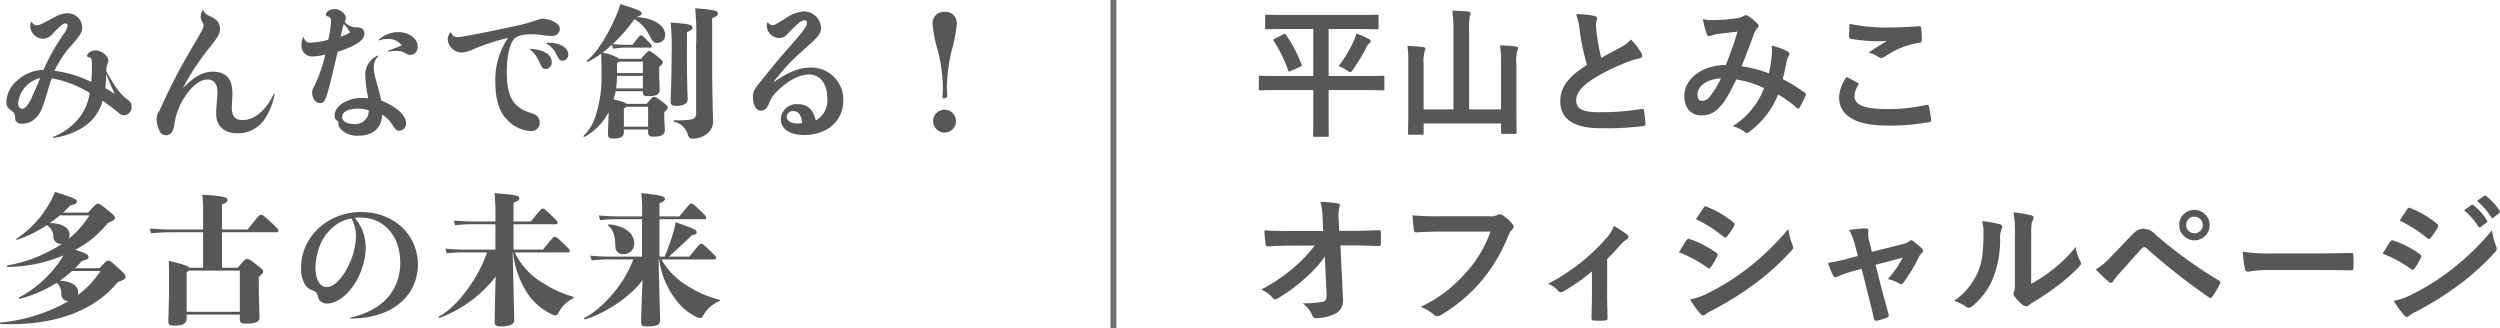 <svg xmlns="http://www.w3.org/2000/svg" width="426.325" height="56" viewBox="0 0 426.325 56">
  <g id="グループ_682" data-name="グループ 682" transform="translate(-769.628 -184.854)">
    <path id="パス_1297" data-name="パス 1297" d="M10.584-6.1V-.912c0,1.608-.048,2.352-.048,2.52,0,.24.024.264.264.264h2.184c.216,0,.24-.024.24-.264,0-.144-.024-.912-.024-2.52V-6.1h6.216c2.136,0,2.856.048,3.024.048.24,0,.264-.024.264-.264V-8.28c0-.24-.024-.264-.264-.264-.168,0-.888.048-3.024.048H13.2v-8.016h5.04c2.28,0,3.072.048,3.216.048.24,0,.264-.024.264-.288v-1.92c0-.264-.024-.288-.264-.288-.144,0-.936.048-3.216.048H5.856c-2.28,0-3.072-.048-3.216-.048-.24,0-.264.024-.264.288v1.92c0,.264.024.288.264.288.144,0,.936-.048,3.216-.048h4.728V-8.5H4.56c-2.112,0-2.856-.048-3-.048-.24,0-.264.024-.264.264v1.968c0,.24.024.264.264.264.144,0,.888-.048,3-.048Zm4.32-4.08a6.065,6.065,0,0,1,1.416.72,1.344,1.344,0,0,0,.576.288c.168,0,.264-.144.5-.48a30.385,30.385,0,0,0,2.208-3.672,2.043,2.043,0,0,1,.552-.768c.168-.144.216-.24.216-.36s-.072-.216-.288-.336a12.022,12.022,0,0,0-2.184-.96,5.532,5.532,0,0,1-.456,1.344A21.953,21.953,0,0,1,14.9-10.176ZM4.056-14.88c-.312.168-.36.192-.216.384A24.172,24.172,0,0,1,6.288-9.48c.1.264.144.264.456.12l1.632-.72c.264-.144.264-.192.192-.408A23.1,23.1,0,0,0,5.952-15.5c-.144-.216-.192-.264-.456-.12ZM42.6-2.808H37.152V-16.056a12.069,12.069,0,0,1,.12-2.664,1.335,1.335,0,0,0,.144-.5c0-.12-.144-.24-.36-.264-.84-.1-1.872-.144-2.76-.168a25.883,25.883,0,0,1,.192,3.648v13.2H29.4v-7.728a6.586,6.586,0,0,1,.168-2.16,1.829,1.829,0,0,0,.144-.48c0-.12-.168-.24-.384-.264a24.006,24.006,0,0,0-2.688-.192,22.05,22.05,0,0,1,.144,3.1V-2.9c0,2.64-.048,3.984-.048,4.152,0,.24.024.264.288.264h2.112c.24,0,.264-.024.264-.264V-.408H42.6V1.1c0,.24.024.264.264.264H45c.24,0,.264-.024.264-.264,0-.144-.048-1.488-.048-4.128v-7.344a7.435,7.435,0,0,1,.144-2.4,1.335,1.335,0,0,0,.144-.5c0-.12-.144-.216-.384-.264-.816-.1-1.752-.168-2.688-.192a21.641,21.641,0,0,1,.168,3.12ZM55.392-19.032a10.739,10.739,0,0,1,.624,2.784,36.423,36.423,0,0,0,1.248,5.856C54.456-8.616,52.7-6.864,52.7-4.2,52.7-1.08,55.1.408,59.64.408a51.287,51.287,0,0,0,7.152-.36c.288-.024.456-.144.432-.408a21.191,21.191,0,0,0-.24-2.232c-.048-.288-.168-.336-.432-.288a41.915,41.915,0,0,1-7.32.552c-2.76,0-3.816-.6-3.816-2.016,0-1.128.744-2.256,2.832-3.624a33.4,33.4,0,0,1,5.64-2.808,11.516,11.516,0,0,1,2.3-.72c.336-.048.48-.24.48-.48a.972.972,0,0,0-.168-.5,12.324,12.324,0,0,0-1.752-2.256,5.937,5.937,0,0,1-1.656,1.3c-1.344.72-2.208,1.176-3.408,1.824a33.746,33.746,0,0,1-.768-4.128c-.048-.552-.12-1.128-.12-1.608,0-.336.168-.672.168-1.008,0-.192-.144-.312-.432-.384A13.89,13.89,0,0,0,55.392-19.032Zm32.88,10.08a19.9,19.9,0,0,0-4.656-1.2c.72-1.728,1.392-3.6,2.016-5.232a3.262,3.262,0,0,1,.648-1.248.618.618,0,0,0,.24-.408.576.576,0,0,0-.216-.408,8.021,8.021,0,0,0-1.632-1.32.551.551,0,0,0-.336-.1.528.528,0,0,0-.312.1,2.768,2.768,0,0,1-1.176.408,26.783,26.783,0,0,1-3.72.312,8.943,8.943,0,0,1-2.112-.144,14.547,14.547,0,0,0,.7,2.616.389.389,0,0,0,.384.264,1.263,1.263,0,0,0,.432-.1,5.038,5.038,0,0,1,1.08-.264c.792-.1,1.992-.24,3.312-.384-.6,2.016-1.2,3.7-1.992,5.688-4.008,0-7.08,2.328-7.08,5.3,0,2.328,1.464,3.288,2.856,3.288A3.94,3.94,0,0,0,79.776-3.1c.96-.96,1.656-2.16,2.928-4.8a16.228,16.228,0,0,1,4.752,1.464A13.246,13.246,0,0,1,82.08.072a4.946,4.946,0,0,1,2.088.984.656.656,0,0,0,.36.168c.144,0,.264-.1.48-.264a14.732,14.732,0,0,0,4.848-6.312A19.5,19.5,0,0,1,93-3.1a.457.457,0,0,0,.288.168c.072,0,.144-.048.216-.168A20.677,20.677,0,0,0,94.536-5.16c.072-.24.1-.36-.144-.5a27.772,27.772,0,0,0-3.744-2.3c.24-1.032.48-2.088.672-3.1A4.037,4.037,0,0,1,91.7-12a.452.452,0,0,0-.168-.648,10.35,10.35,0,0,0-2.784-1.032,7.51,7.51,0,0,1,.024,1.632A23.743,23.743,0,0,1,88.272-8.952Zm-8.184.864A16.406,16.406,0,0,1,78.336-5.16a1.938,1.938,0,0,1-1.392.912c-.576,0-.84-.336-.84-1.1C76.1-6.72,77.64-7.992,80.088-8.088Zm21.432-.24A6.333,6.333,0,0,0,100.248-4.9c0,3.12,2.76,4.848,8.136,4.848a36.191,36.191,0,0,0,7.152-.576c.288-.048.432-.144.408-.36a20.068,20.068,0,0,0-.384-2.352c-.048-.216-.168-.288-.5-.216a30.533,30.533,0,0,1-6.5.7c-4.128,0-5.688-.744-5.688-2.256a3.944,3.944,0,0,1,.624-1.824c.12-.192.1-.312-.12-.432C102.744-7.7,102.144-8.016,101.52-8.328Zm.528-9.072c-.048.864-.1,1.56-.1,2.136,0,.288.1.384.312.432a29.955,29.955,0,0,0,4.2.408,16.5,16.5,0,0,0,1.968-.072c-.84.5-1.9,1.176-3.144,1.992a5.735,5.735,0,0,1,1.68.768,1.008,1.008,0,0,0,.5.144,1.023,1.023,0,0,0,.6-.216,13.982,13.982,0,0,1,5.88-2.376c.288-.024.408-.168.408-.5a15.8,15.8,0,0,0-.12-2.04c-.024-.192-.12-.288-.36-.264-1.536.1-3.336.216-5.088.216A30.277,30.277,0,0,1,102.048-17.4ZM12.84,28.592c.048,1.056-.144,1.3-.7,1.416a17.2,17.2,0,0,1-3.384.24,4.869,4.869,0,0,1,1.68,2.136c.12.312.288.408.744.408a7.351,7.351,0,0,0,3.312-.84,2.524,2.524,0,0,0,1.152-2.544l-.432-9.024H17.16c1.488,0,2.856.048,4.608.12a.3.3,0,0,0,.336-.336c.024-.672.024-1.416,0-2.088,0-.168-.12-.288-.36-.288-1.776.072-2.976.12-4.656.12H15l-.072-1.824a6.816,6.816,0,0,1,.1-2.208,1.348,1.348,0,0,0,.1-.36c0-.144-.072-.24-.312-.288a21.027,21.027,0,0,0-3.024-.264,12.032,12.032,0,0,1,.384,2.832l.1,2.136H6.552c-1.44,0-2.856-.024-4.3-.12a21.429,21.429,0,0,0,.192,2.328c.024.264.12.432.336.408,1.248-.072,2.592-.12,3.84-.12l4.2-.024A23.07,23.07,0,0,1,7.3,24.128,28.281,28.281,0,0,1,1.7,27.92a5.43,5.43,0,0,1,1.968,1.416.5.5,0,0,0,.408.24,1.012,1.012,0,0,0,.552-.216A27.062,27.062,0,0,0,9.168,26a19.877,19.877,0,0,0,3.384-3.7ZM40.8,18.032a20.2,20.2,0,0,1-4.056,6.84,23.2,23.2,0,0,1-7.848,6,7.136,7.136,0,0,1,2.232,1.32.842.842,0,0,0,.6.264,1.161,1.161,0,0,0,.648-.216,26.913,26.913,0,0,0,6.816-5.712,28.263,28.263,0,0,0,4.656-7.8,2.889,2.889,0,0,1,.552-.936.819.819,0,0,0,.336-.6.6.6,0,0,0-.168-.408A7.386,7.386,0,0,0,42.816,15.2a1.174,1.174,0,0,0-.456-.12.677.677,0,0,0-.36.1,2.3,2.3,0,0,1-1.32.24H32.112a42,42,0,0,1-4.608-.168c.048.7.144,1.944.216,2.424.048.336.144.5.456.48,1.032-.048,2.4-.12,3.96-.12Zm19.9,4.68c.84-.816,1.56-1.608,2.184-2.328a6.058,6.058,0,0,1,1.08-.984.548.548,0,0,0,.36-.456.662.662,0,0,0-.264-.432,19.783,19.783,0,0,0-2.208-1.44,6.754,6.754,0,0,1-1.272,2.064,34.141,34.141,0,0,1-9.96,7.8,4.168,4.168,0,0,1,1.728,1.2.667.667,0,0,0,.48.24.528.528,0,0,0,.312-.1A32.1,32.1,0,0,0,58.1,24.824v4.1c0,1.272-.048,2.472-.072,3.84-.024.288.12.408.384.432a13.14,13.14,0,0,0,1.944,0c.288-.024.432-.144.408-.432-.024-1.224-.072-2.76-.072-3.912Zm12.24-1.152a21.044,21.044,0,0,1,4.848,2.616.464.464,0,0,0,.288.144c.1,0,.192-.1.312-.24a9.772,9.772,0,0,0,1.056-1.824.712.712,0,0,0,.1-.264c0-.144-.1-.24-.264-.36a16.656,16.656,0,0,0-4.608-2.352c-.216-.048-.336.072-.456.24C73.92,19.9,73.536,20.6,72.936,21.56Zm2.9-5.64A23.211,23.211,0,0,1,80.5,18.872a.618.618,0,0,0,.36.168.267.267,0,0,0,.24-.144,10.273,10.273,0,0,0,1.224-1.8.581.581,0,0,0,.1-.312.38.38,0,0,0-.192-.312,16.316,16.316,0,0,0-4.512-2.664c-.288-.144-.432-.1-.6.192C76.7,14.624,76.248,15.3,75.84,15.92ZM74.832,29.6a15.156,15.156,0,0,0,1.776,2.448.618.618,0,0,0,.48.288.532.532,0,0,0,.384-.192,7.886,7.886,0,0,1,1.392-.816,55.718,55.718,0,0,0,7.176-4.512,44.713,44.713,0,0,0,6.1-5.544.746.746,0,0,0,.264-.552,1.174,1.174,0,0,0-.12-.456,11.986,11.986,0,0,1-.7-2.688,43.674,43.674,0,0,1-6.912,6.7A40.2,40.2,0,0,1,78.1,28.424,11.1,11.1,0,0,1,74.832,29.6Zm29.256-5.208,1.128,4.44c.336,1.344.672,2.664.96,4.008.1.408.288.432.6.36a8.117,8.117,0,0,0,1.584-.48.467.467,0,0,0,.312-.648c-.36-1.344-.7-2.52-1.1-4.032l-1.1-4.344,4.632-1.224a17.325,17.325,0,0,1-2.544,3.672,6.415,6.415,0,0,1,1.92.72.69.69,0,0,0,.36.12.455.455,0,0,0,.36-.216,28.469,28.469,0,0,0,2.712-4.512,1.846,1.846,0,0,1,.384-.5.7.7,0,0,0,.264-.48.539.539,0,0,0-.192-.36,12.952,12.952,0,0,0-1.416-1.2.756.756,0,0,0-.408-.216.415.415,0,0,0-.288.144,2.643,2.643,0,0,1-1.2.528l-5.208,1.32-.456-1.8a3.915,3.915,0,0,1-.144-1.728c.048-.336-.12-.48-.5-.48-.624,0-1.824.144-2.808.264a9.138,9.138,0,0,1,.984,2.424l.528,2.016-1.44.384a28.645,28.645,0,0,1-3.648.792,13.455,13.455,0,0,0,.84,2.112c.12.24.24.336.408.336a1.318,1.318,0,0,0,.432-.12,19.479,19.479,0,0,1,2.64-.936Zm28.92-5.472c0-1.728,0-2.208.216-2.664a1.536,1.536,0,0,0,.192-.6c0-.192-.12-.336-.432-.408a22.9,22.9,0,0,0-3-.5,19.163,19.163,0,0,1,.24,4.176v7.512c0,1.224.024,1.512-.144,1.824a.737.737,0,0,0-.1.36.957.957,0,0,0,.216.5,6.93,6.93,0,0,0,1.44,1.464,1.023,1.023,0,0,0,.5.192.762.762,0,0,0,.48-.192,7.971,7.971,0,0,1,.7-.5,39.855,39.855,0,0,0,4.272-2.88,30.337,30.337,0,0,0,3.552-3.144c.264-.264.36-.432.36-.6a1.2,1.2,0,0,0-.144-.408,6.919,6.919,0,0,1-.744-2.424,23.031,23.031,0,0,1-4.2,4.08,24.4,24.4,0,0,1-3.408,2.232Zm-8.376-2.664a6.455,6.455,0,0,1,.24,2.016c-.024,3.84-.336,5.16-1.008,6.792a11.915,11.915,0,0,1-3.984,4.776,8.5,8.5,0,0,1,2.04,1.008.816.816,0,0,0,.456.192,1.088,1.088,0,0,0,.624-.312,12.364,12.364,0,0,0,3.408-4.512,17.962,17.962,0,0,0,1.3-7.056,3.462,3.462,0,0,1,.288-1.632c.144-.336.1-.624-.312-.744A19.4,19.4,0,0,0,124.632,16.256Zm19.392,8.232a27.6,27.6,0,0,0,2.232,2.112.5.5,0,0,0,.336.168.545.545,0,0,0,.432-.312,7.873,7.873,0,0,1,.96-1.224c1.656-1.824,2.736-3.12,3.912-4.344a.5.5,0,0,1,.384-.192.594.594,0,0,1,.384.168A108.738,108.738,0,0,0,163.3,29.24a.4.4,0,0,0,.264.1c.12,0,.24-.1.36-.264a14.064,14.064,0,0,0,1.248-2.088.419.419,0,0,0-.216-.648,76.219,76.219,0,0,1-10.752-7.8,2.777,2.777,0,0,0-2.088-.984c-.744,0-1.2.264-2.16,1.272-1.128,1.2-2.3,2.424-3.48,3.624A11.05,11.05,0,0,1,144.024,24.488Zm16.824-10.152a2.531,2.531,0,0,0-2.592,2.568,2.592,2.592,0,1,0,2.592-2.568Zm0,1.152a1.416,1.416,0,1,1-1.416,1.416A1.375,1.375,0,0,1,160.848,15.488Zm21.312,9.1c1.776,0,3.552.024,5.352.048.336.024.432-.072.432-.36a17.688,17.688,0,0,0,0-2.256c0-.288-.072-.36-.432-.336-1.848.024-3.7.072-5.52.072h-7.728a30.833,30.833,0,0,1-5.184-.288,26.044,26.044,0,0,0,.36,2.9c.072.36.264.5.552.5a19.192,19.192,0,0,1,3.528-.288ZM192.936,21.8a21.044,21.044,0,0,1,4.848,2.616.464.464,0,0,0,.288.144c.1,0,.192-.1.312-.24A9.773,9.773,0,0,0,199.44,22.5a.712.712,0,0,0,.1-.264c0-.144-.1-.24-.264-.36a16.656,16.656,0,0,0-4.608-2.352c-.216-.048-.336.072-.456.24C193.92,20.144,193.536,20.84,192.936,21.8Zm2.9-5.64a23.211,23.211,0,0,1,4.656,2.952.618.618,0,0,0,.36.168.267.267,0,0,0,.24-.144,10.272,10.272,0,0,0,1.224-1.8.581.581,0,0,0,.1-.312.38.38,0,0,0-.192-.312,16.316,16.316,0,0,0-4.512-2.664c-.288-.144-.432-.1-.6.192C196.7,14.864,196.248,15.536,195.84,16.16Zm-1.008,13.68a15.156,15.156,0,0,0,1.776,2.448.618.618,0,0,0,.48.288.532.532,0,0,0,.384-.192,7.886,7.886,0,0,1,1.392-.816,55.718,55.718,0,0,0,7.176-4.512,44.714,44.714,0,0,0,6.1-5.544.746.746,0,0,0,.264-.552,1.174,1.174,0,0,0-.12-.456,11.986,11.986,0,0,1-.7-2.688,43.674,43.674,0,0,1-6.912,6.7,40.2,40.2,0,0,1-6.576,4.152A11.1,11.1,0,0,1,194.832,29.84Zm12-15.456a11.908,11.908,0,0,1,2.424,2.784.251.251,0,0,0,.408.072l1.008-.744a.242.242,0,0,0,.072-.384,11.046,11.046,0,0,0-2.28-2.568c-.144-.12-.24-.144-.36-.048ZM209.04,12.8a11.354,11.354,0,0,1,2.4,2.76.246.246,0,0,0,.408.072l.96-.744a.277.277,0,0,0,.072-.432,10.023,10.023,0,0,0-2.28-2.472c-.144-.12-.216-.144-.36-.048Z" transform="translate(983 206.315)" fill="#575757"/>
    <path id="パス_1296" data-name="パス 1296" d="M18.792-9.48a3.469,3.469,0,0,1,.144-1.008c.192-.432.192-.432.192-.624,0-.84-1.176-1.752-2.256-1.752-.672,0-1.368.48-1.368.936,0,.12.1.192.336.24.456.1.48.24.48,1.824a20.72,20.72,0,0,1-.12,2.376,20.335,20.335,0,0,0-6.264-1.9,18.507,18.507,0,0,1,3.24-4.728c1.248-1.44,1.488-1.92,1.488-2.712A2.483,2.483,0,0,0,12.12-19.2a4.2,4.2,0,0,0-2.04.6c-2.616,1.392-2.808,1.464-3.192,1.464-.288,0-.5-.144-.816-.552-.048-.048-.1-.048-.12,0a1.611,1.611,0,0,0-.144.672,2.227,2.227,0,0,0,2.136,2.16A2.344,2.344,0,0,0,9.7-15.768c1.272-1.344,1.7-1.7,2.136-1.7a.322.322,0,0,1,.336.36,2.776,2.776,0,0,1-.624,1.392,36.079,36.079,0,0,0-3.48,6.168A6.886,6.886,0,0,0,3.576-7.728,5.136,5.136,0,0,0,1.728-4.152c0,.768.168,1.056.984,1.656a1.106,1.106,0,0,1,.5.864c.048.648.048.72.216.888a1.215,1.215,0,0,0,.96.384A3.348,3.348,0,0,0,6.336-.984c.984-.744,1.44-1.584,2.136-3.936.576-1.944.72-2.448,1.008-3.192a18.725,18.725,0,0,1,6.456,2.5,8.654,8.654,0,0,1-2.52,5.064,10.537,10.537,0,0,1-3.7,2.424.089.089,0,0,0,.048.168A12.1,12.1,0,0,0,14.376.5a7.7,7.7,0,0,0,3.768-4.776c.816.552,1.7,1.2,2.424,1.8.744.624.84.672,1.272.672a1.394,1.394,0,0,0,1.248-1.56c0-.48-.168-.72-.864-1.248-1.08-.816-1.92-1.944-3.432-4.656ZM7.512-8.16C6.6-6.024,6.072-4.848,5.952-4.584c-.6,1.2-1.032,1.656-1.536,1.656-.408,0-.672-.36-.672-.96A4.936,4.936,0,0,1,7.512-8.16ZM18.6-6.432c.1-.7.144-1.728.168-2.424.336.912.672,1.68,1.44,3.432C19.68-5.784,19.152-6.12,18.6-6.432Zm16.656-13.3a1.769,1.769,0,0,0-.384,1.032,1.9,1.9,0,0,0,.168.768c.312.576.312.624.312.816,0,.36-.216.84-1.488,3A101.312,101.312,0,0,0,28.08-3.1a6.013,6.013,0,0,1-.264.552,2.145,2.145,0,0,0-.456,1.416A4.162,4.162,0,0,0,27.84.816a1.2,1.2,0,0,0,1.1.792,1.253,1.253,0,0,0,1.032-.552,3.5,3.5,0,0,0,.408-1.344,11.468,11.468,0,0,1,2.04-5.04C33.6-6.984,34.872-7.9,36-7.9c1.152,0,1.728.744,1.728,2.184,0,.456-.048,1.08-.144,2.136-.048.576-.072,1.1-.072,1.536,0,2.064,1.392,3.312,3.624,3.312A5.448,5.448,0,0,0,45.888-1.32,11.215,11.215,0,0,0,47.472-5.4c0-.072-.12-.1-.144-.048C46.08-2.712,44.04-.984,42.024-.984c-1.3,0-1.848-.648-1.848-2.184,0-.24.1-1.632.1-2.448,0-2.424-1.128-3.624-3.336-3.624-1.656,0-3.168.84-5.112,2.808a40.873,40.873,0,0,1,4.584-6.936c1.488-1.9,1.752-2.328,1.752-3.216a2.055,2.055,0,0,0-.528-1.368,4.811,4.811,0,0,0-1.368-.84,1.575,1.575,0,0,1-.912-.888C35.328-19.728,35.3-19.776,35.256-19.728ZM52.32-15.12a3.908,3.908,0,0,0-.264,1.368,1.8,1.8,0,0,0,1.9,1.92,8.637,8.637,0,0,0,2.16-.336,25.446,25.446,0,0,1-1.944,5.544,1.4,1.4,0,0,0-.288.936c0,1.032.576,1.8,1.32,1.8.936,0,1.032-.216,3.024-8.736,3.048-.96,4.56-1.992,4.56-3.072,0-.72-.456-1.128-1.32-1.1a2.525,2.525,0,0,1-2.04-.936,1.3,1.3,0,0,0,.192-.648c0-.768-.984-1.536-1.992-1.536-.672,0-1.416.5-1.416.96,0,.12.1.192.312.288a.763.763,0,0,1,.576.84,17.349,17.349,0,0,1-.48,3.144,12.507,12.507,0,0,1-3.072.5c-.576,0-.816-.216-1.128-.912C52.392-15.144,52.344-15.168,52.32-15.12Zm6.408-.072c.1-.384.168-.72.264-1.152a9.62,9.62,0,0,1,.288-1.032,8.222,8.222,0,0,1,1.08,1.44A8.027,8.027,0,0,1,58.728-15.192Zm6.48.528c-.048.048,0,.12.072.1a3.78,3.78,0,0,1,1.392-.24,2.739,2.739,0,0,1,2.472,1.08c-.48.216-1.536.648-2.3.912-.048.024-.024.144.048.144a7.922,7.922,0,0,1,1.392-.1,2.443,2.443,0,0,1,1.248.24c.768.432.768.432,1.1.432a1.314,1.314,0,0,0,1.248-1.416c0-1.368-1.464-2.472-3.312-2.472A4.921,4.921,0,0,0,65.208-14.664Zm-.024,2.784a.074.074,0,0,0-.1-.1,3.481,3.481,0,0,0-2.136,3.432,20.644,20.644,0,0,0,.5,3.864,6.082,6.082,0,0,0-1.08-.072c-2.52,0-4.656,1.368-4.656,3a1.006,1.006,0,0,0,.408.864.435.435,0,0,1,.24.432,1.521,1.521,0,0,0,.288.912A3.917,3.917,0,0,0,61.8,1.68c2.472,0,3.936-1.32,4.008-3.576a4.966,4.966,0,0,1,1.8,1.8c.48.744.672.912,1.152.912A1.152,1.152,0,0,0,69.888-.456c0-1.344-1.632-2.832-4.2-3.84-.168-.672-.216-.96-.408-1.656-.768-2.664-.888-3.24-.888-4.056A2.406,2.406,0,0,1,65.184-11.88ZM63.528-2.664a3.164,3.164,0,0,1-.168,1.008A2.361,2.361,0,0,1,60.984-.312c-1.2,0-1.992-.48-1.992-1.224,0-.84,1.056-1.392,2.688-1.392A6.845,6.845,0,0,1,63.528-2.664Zm27.48-10.392a5.1,5.1,0,0,1,1.56,2.088C93.1-9.84,93.216-9.7,93.7-9.7a1.108,1.108,0,0,0,1.032-1.176c0-1.3-1.368-2.136-3.672-2.256C91.008-13.128,90.96-13.1,91.008-13.056Zm2.832-1.1c-.048,0-.1.048-.048.072a4.358,4.358,0,0,1,1.728,1.872c.48.96.624,1.1,1.1,1.1a1.006,1.006,0,0,0,.936-1.08c0-1.128-1.416-1.968-3.288-1.968ZM77.472-15.936a1.834,1.834,0,0,0-.48,1.2A2.45,2.45,0,0,0,79.3-12.5a5.355,5.355,0,0,0,2.088-.576,35.107,35.107,0,0,1,5.9-1.92,12.654,12.654,0,0,0-2.16,7.752c0,2.976.768,5.16,2.328,6.528A5.906,5.906,0,0,0,91.08.888a1.424,1.424,0,0,0,1.608-1.44,1.625,1.625,0,0,0-.432-1.1c-.264-.264-.384-.312-1.32-.624-2.832-.96-3.864-2.808-3.864-6.912,0-2.448.408-4.488,1.08-5.424.5-.7,1.464-1.008,3.168-1.008a11.664,11.664,0,0,1,1.656.12,12.185,12.185,0,0,0,1.728.168,1.266,1.266,0,0,0,1.416-1.2c0-.5-.384-.96-1.152-1.3a4.681,4.681,0,0,0-1.776-.432,1.445,1.445,0,0,0-.624.12A34.807,34.807,0,0,1,87.432-16.8c-3.984.888-8.184,1.68-8.784,1.68-.5,0-.792-.192-1.1-.816Q77.508-16.008,77.472-15.936ZM107.448-3.744c-.144-.216-.7-.432-2.16-.768a13.078,13.078,0,0,0,.336-1.392h4.656v.12c0,.576.192.72.864.72,1.512,0,1.992-.312,1.992-1.128,0-.456-.072-1.608-.072-2.544v-1.3c.552-.528.624-.624.624-.792,0-.216-.072-.312-.888-.984-1.08-.864-1.224-.936-1.44-.936s-.312.072-1.416,1.32H106.3a8.193,8.193,0,0,0-2.9-1.056A20.323,20.323,0,0,0,105-13.848l.192.672c.912-.1,1.536-.168,1.968-.168h4.392c.168,0,.264-.072.264-.216,0-.12-.024-.216-.648-.864-.96-.984-1.032-1.008-1.224-1.008-.168,0-.24.048-1.44,1.608H107.16a14.454,14.454,0,0,1-2.016-.144,26.491,26.491,0,0,0,3.7-4.248,7.007,7.007,0,0,1,2.64,2.952c.432.888.7,1.128,1.2,1.128a1.336,1.336,0,0,0,1.392-1.44c0-1.392-1.776-2.832-4.92-2.976.624-.192.912-.36.912-.6,0-.384-.432-.624-3.648-1.608a13.4,13.4,0,0,1-.576,1.68c-1.512,3.648-3.5,6.7-5.088,7.944-.12.1.048.288.168.216a15.875,15.875,0,0,0,2.232-1.392c.048,1.224.072,1.9.072,3.624a21.735,21.735,0,0,1-1.056,7.152,8.04,8.04,0,0,1-1.992,3.216c-.1.1.048.264.168.192a10.047,10.047,0,0,0,3.192-2.784,9.878,9.878,0,0,0,.888-1.392c0,.744-.1,3.072-.1,3.6,0,.744.168.864.984.864,1.248,0,1.728-.312,1.728-1.176V.624h4.128v.384c0,.6.168.84.936.84,1.344,0,1.92-.384,1.92-1.08,0-.432-.1-1.608-.1-2.52v-.576c.528-.5.6-.6.6-.792s-.1-.336-.768-.864c-1.2-.912-1.32-.96-1.584-.96-.216,0-.312.1-1.272,1.2ZM107.04.144v-3.12a1.325,1.325,0,0,0,.384-.288h3.744V.144Zm3.24-11.088V-9h-4.416v-1.728a2.414,2.414,0,0,0,.384-.216ZM105.7-6.384a15.111,15.111,0,0,0,.168-2.136h4.416v2.136Zm12.1-9.6c.816-.336.936-.552.936-.768,0-.456-.312-.624-3.72-.864A42.84,42.84,0,0,1,115.176-12c0,4.512-.168,7.176-.168,7.776,0,.624.168.816,1.08.816,1.032,0,1.824-.408,1.824-1.032,0-.576-.12-2.712-.12-7.824Zm1.56,13.8c0,.648-.264,1.032-1.056,1.128a16.158,16.158,0,0,1-2.664.1c-.144,0-.144.216,0,.264A3.125,3.125,0,0,1,117.96,1.56a.794.794,0,0,0,.84.624,3.886,3.886,0,0,0,2.136-.648,2.662,2.662,0,0,0,1.3-2.592c0-.84-.144-4.728-.144-9.936V-18.36c.792-.336.984-.528.984-.792,0-.408-.312-.648-3.888-.888a44.162,44.162,0,0,1,.168,6.144ZM131.5-17.616a1.939,1.939,0,0,0-.1.6,2.191,2.191,0,0,0,2.136,2.04c.6,0,.888-.144,1.776-1.08C136.7-17.5,137.352-18,137.832-18a.4.4,0,0,1,.432.432c0,.528-.6,1.392-2.448,3.48-2.256,2.592-2.544,2.9-5.472,6.528-1.128,1.416-1.3,1.752-1.3,2.616,0,1.368.552,2.352,1.3,2.352.7,0,1.1-.36,1.488-1.32A5.556,5.556,0,0,1,133.272-6c1.7-1.7,3.744-2.76,5.328-2.76,1.9,0,3.12,1.56,3.12,4.032a3.86,3.86,0,0,1-1.968,3.792c-.456-1.9-1.416-2.76-3.024-2.76A2.681,2.681,0,0,0,133.8-1.152c0,1.68,1.512,2.712,3.936,2.712,3.984,0,6.72-2.4,6.72-5.88a5.442,5.442,0,0,0-5.592-5.616c-1.944,0-3.72.72-6.36,2.544a36.071,36.071,0,0,1,5.5-5.856c2.232-1.968,2.664-2.52,2.664-3.528a2.946,2.946,0,0,0-2.952-2.736,6.162,6.162,0,0,0-3.144,1.2c-1.776,1.1-1.9,1.152-2.208,1.152-.24,0-.456-.12-.768-.456C131.544-17.664,131.52-17.664,131.5-17.616ZM137.424-.5a3.764,3.764,0,0,1-.792.1c-1.1,0-1.824-.456-1.824-1.152a1.025,1.025,0,0,1,1.128-.96C136.8-2.52,137.328-1.824,137.424-.5ZM161.76-19.44a1.934,1.934,0,0,0-2.088,2.016,23.911,23.911,0,0,0,.984,4.872,29.506,29.506,0,0,1,.792,6.024,14.768,14.768,0,0,1-.1,1.584c0,.12.1.264.216.264.36,0,.648-.24.648-.432a15.182,15.182,0,0,1-.1-1.584,30.332,30.332,0,0,1,.792-6.024,24.826,24.826,0,0,0,.912-4.7A1.915,1.915,0,0,0,161.76-19.44Zm-.024,16.68a1.972,1.972,0,0,0-1.968,1.944,1.977,1.977,0,0,0,1.968,1.968A1.972,1.972,0,0,0,163.68-.816,1.967,1.967,0,0,0,161.736-2.76ZM13.464,24.272q.612-.612,1.152-1.224c.984-.288,1.128-.384,1.128-.672,0-.336-.168-.576-2.256-1.248a17.136,17.136,0,0,0,5.5-4.512c1.032-.48,1.272-.648,1.272-.912s-.072-.384-1.248-1.344c-1.32-1.056-1.416-1.08-1.68-1.08-.24,0-.312.048-1.68,1.512H11.4c.432-.384.84-.792,1.224-1.2,1.032-.288,1.128-.432,1.128-.744,0-.288-.216-.48-3.744-1.584a9.278,9.278,0,0,1-.6,1.344,17.829,17.829,0,0,1-5.952,6.648c-.12.072,0,.216.144.168a21,21,0,0,0,4.992-2.472,2.156,2.156,0,0,1,1.152,2.016A1.245,1.245,0,0,0,11.232,20.1a24.54,24.54,0,0,1-9.312,3.7.135.135,0,0,0,.024.264,25.222,25.222,0,0,0,9.528-1.968A19.488,19.488,0,0,1,3.936,29.24c-.12.072-.072.312.072.264A22.2,22.2,0,0,0,10.3,26.768a2.173,2.173,0,0,1,.792,1.8,1.209,1.209,0,0,0,1.1,1.32h.144A28.794,28.794,0,0,1,.744,33.536a.135.135,0,0,0,.024.264c8.952.312,15.792-2.088,19.968-7.152,1.2-.456,1.3-.576,1.3-.936,0-.288-.144-.48-.888-1.176-1.584-1.464-1.8-1.56-2.04-1.56-.216,0-.312.048-1.512,1.3Zm4.3.48a14.841,14.841,0,0,1-3.864,4.1,1.827,1.827,0,0,0,.072-.5c0-1.056-1.152-1.872-3.12-1.944a21.118,21.118,0,0,0,2.088-1.656Zm-1.872-9.48a15.987,15.987,0,0,1-3.552,4.008,1.42,1.42,0,0,0,.168-.7c0-1.1-1.176-2.016-3.384-1.992a18.268,18.268,0,0,0,1.728-1.32Zm22.608,2.4V13.4c.816-.288.936-.5.936-.768,0-.408-.5-.672-4.3-.888a19.329,19.329,0,0,1,.144,2.76v3.168H29.544c-.84,0-1.8-.048-3.384-.168l.24.816c1.368-.12,2.3-.168,3.144-.168H35.28V24.2H32.952c-.216-.288-1.032-.6-3.528-1.2.048,1.3.048,2.712.048,4.8,0,2.568-.12,4.656-.12,5.424,0,.7.168.84,1.008.84,1.344,0,2.112-.264,2.112-1.224v-.648h9.072v.672c0,.72.168.864,1.176.864,1.512,0,2.184-.336,2.184-1.032,0-.624-.12-2.544-.12-4.968V25.76c.7-.624.744-.72.744-.936s-.1-.336-1.008-1.056c-1.3-1.008-1.464-1.056-1.752-1.056-.264,0-.456.12-1.584,1.488H38.5V18.152h9.312c.192,0,.312-.1.312-.264,0-.192-.072-.36-1.032-1.224-1.512-1.416-1.656-1.488-1.944-1.488-.24,0-.336.072-2.28,2.5Zm-6.024,14.04V24.944a1.979,1.979,0,0,0,.432-.264h8.64v7.032Zm27.912.984c-.072.024-.024.144.048.144a14.687,14.687,0,0,0,4.728-.648c4.224-1.32,6.744-4.512,6.744-8.568,0-5.088-4.152-8.928-9.672-8.928-5.712,0-10.248,4.224-10.248,9.5a5.287,5.287,0,0,0,.792,3.072,2.226,2.226,0,0,0,1.1.744c.576.24.792.408.888.768.24.816.264.864.48,1.08A1.7,1.7,0,0,0,56.4,30.3c3.192,0,6.6-4.92,6.6-9.528a7.751,7.751,0,0,0-1.848-5.088c.432-.024.648-.048.912-.048,4.056,0,6.84,3.144,6.84,7.7C68.9,28.112,65.808,31.52,60.384,32.7Zm.168-16.9a4.871,4.871,0,0,1,.384.792,6.053,6.053,0,0,1,.408,2.16c0,3.912-2.76,8.736-4.968,8.736-1.2,0-1.944-1.3-1.944-3.336a10.873,10.873,0,0,1,.5-2.952,7.9,7.9,0,0,1,2.64-4.032A6.072,6.072,0,0,1,60.552,15.8Zm36.984,5.784c.168,0,.264-.048.264-.264,0-.192-.144-.36-.888-1.08-1.32-1.272-1.416-1.32-1.656-1.32-.216,0-.288.048-2.016,2.184H88.224v-4.32h7.248c.168,0,.264-.048.264-.264,0-.192-.144-.36-.888-1.08-1.32-1.272-1.416-1.32-1.656-1.32-.216,0-.288.048-2.016,2.184H88.224V13.088c.84-.288.984-.48.984-.72,0-.432-.312-.6-4.224-.888a41.764,41.764,0,0,1,.144,4.824H81.24a31.777,31.777,0,0,1-3.216-.168l.216.816a23.924,23.924,0,0,1,3-.168h3.888V21.1h-5.3a31.777,31.777,0,0,1-3.216-.168l.216.816a23.924,23.924,0,0,1,3-.168h3.864C82.32,25.832,78.6,30.92,75.5,32.5c-.12.072-.024.288.12.24a21.581,21.581,0,0,0,9.552-7.032l-.048,1.608c-.072,2.784-.12,5.52-.12,6,0,.624.12.888,1.08.888,1.344,0,2.256-.312,2.256-1.032,0-.552-.072-3.24-.144-6.5l-.12-5.088h.072a15.607,15.607,0,0,0,2.712,7.368,10.651,10.651,0,0,0,4.056,3.264,1.2,1.2,0,0,0,.48.1c.192,0,.384-.192.5-.432a5.4,5.4,0,0,1,2.5-2.472c.12-.072.144-.216,0-.264a19.134,19.134,0,0,1-4.92-2.208,12.122,12.122,0,0,1-5.04-5.352Zm24.96,1.2c.168,0,.264-.048.264-.264,0-.192-.144-.36-.888-1.08-1.32-1.272-1.416-1.32-1.656-1.32-.216,0-.288.048-2.016,2.184h-3.48c1.344-1.224,2.9-2.64,3.912-3.648.624-.12.816-.216.816-.48,0-.384-.144-.528-3.576-1.752-.12.624-.216,1.056-.312,1.392A39.167,39.167,0,0,1,114,22.3h-.888V15.92h7.7c.168,0,.264-.048.264-.264,0-.192-.144-.36-.888-1.08-1.32-1.272-1.416-1.32-1.656-1.32-.216,0-.288.048-2.016,2.184h-3.408V13.232c.768-.36.936-.552.936-.792,0-.336-.528-.648-4.032-.96a27.3,27.3,0,0,1,.12,3.96h-4.152a31.776,31.776,0,0,1-3.216-.168l.216.816a23.924,23.924,0,0,1,3-.168h4.152V22.3h-5.592a31.777,31.777,0,0,1-3.216-.168l.216.816a23.924,23.924,0,0,1,3-.168h4.1c-1.7,4.656-5.736,8.712-8.328,9.96-.12.072-.024.312.12.264,3.5-1.032,7.992-4.1,9.792-6.72l-.1,2.352c-.072,1.92-.144,4.032-.144,4.7,0,.792.12.864,1.032.864,1.752,0,2.208-.336,2.208-1.08,0-.624-.072-2.04-.12-4.512l-.144-5.832h.1a14.348,14.348,0,0,0,3.144,7.248,9.177,9.177,0,0,0,3.384,2.64,1.09,1.09,0,0,0,.432.1c.192,0,.36-.072.576-.456a5.774,5.774,0,0,1,2.712-2.424c.144-.048.144-.216,0-.24a18.17,18.17,0,0,1-5.136-2.184,12.627,12.627,0,0,1-4.728-4.68Zm-16.92-2.208a1.305,1.305,0,0,0,1.392,1.32,1.791,1.791,0,0,0,1.824-1.872c0-1.584-1.416-2.928-4.272-3.216-.144-.024-.264.12-.144.216C105.192,17.672,105.576,18.776,105.576,20.576Z" transform="translate(768.98 206.315)" fill="#575757"/>
    <path id="パス_1298" data-name="パス 1298" d="M.5,56h-1V0h1Z" transform="translate(959.5 184.854)" fill="#707070"/>
  </g>
</svg>
